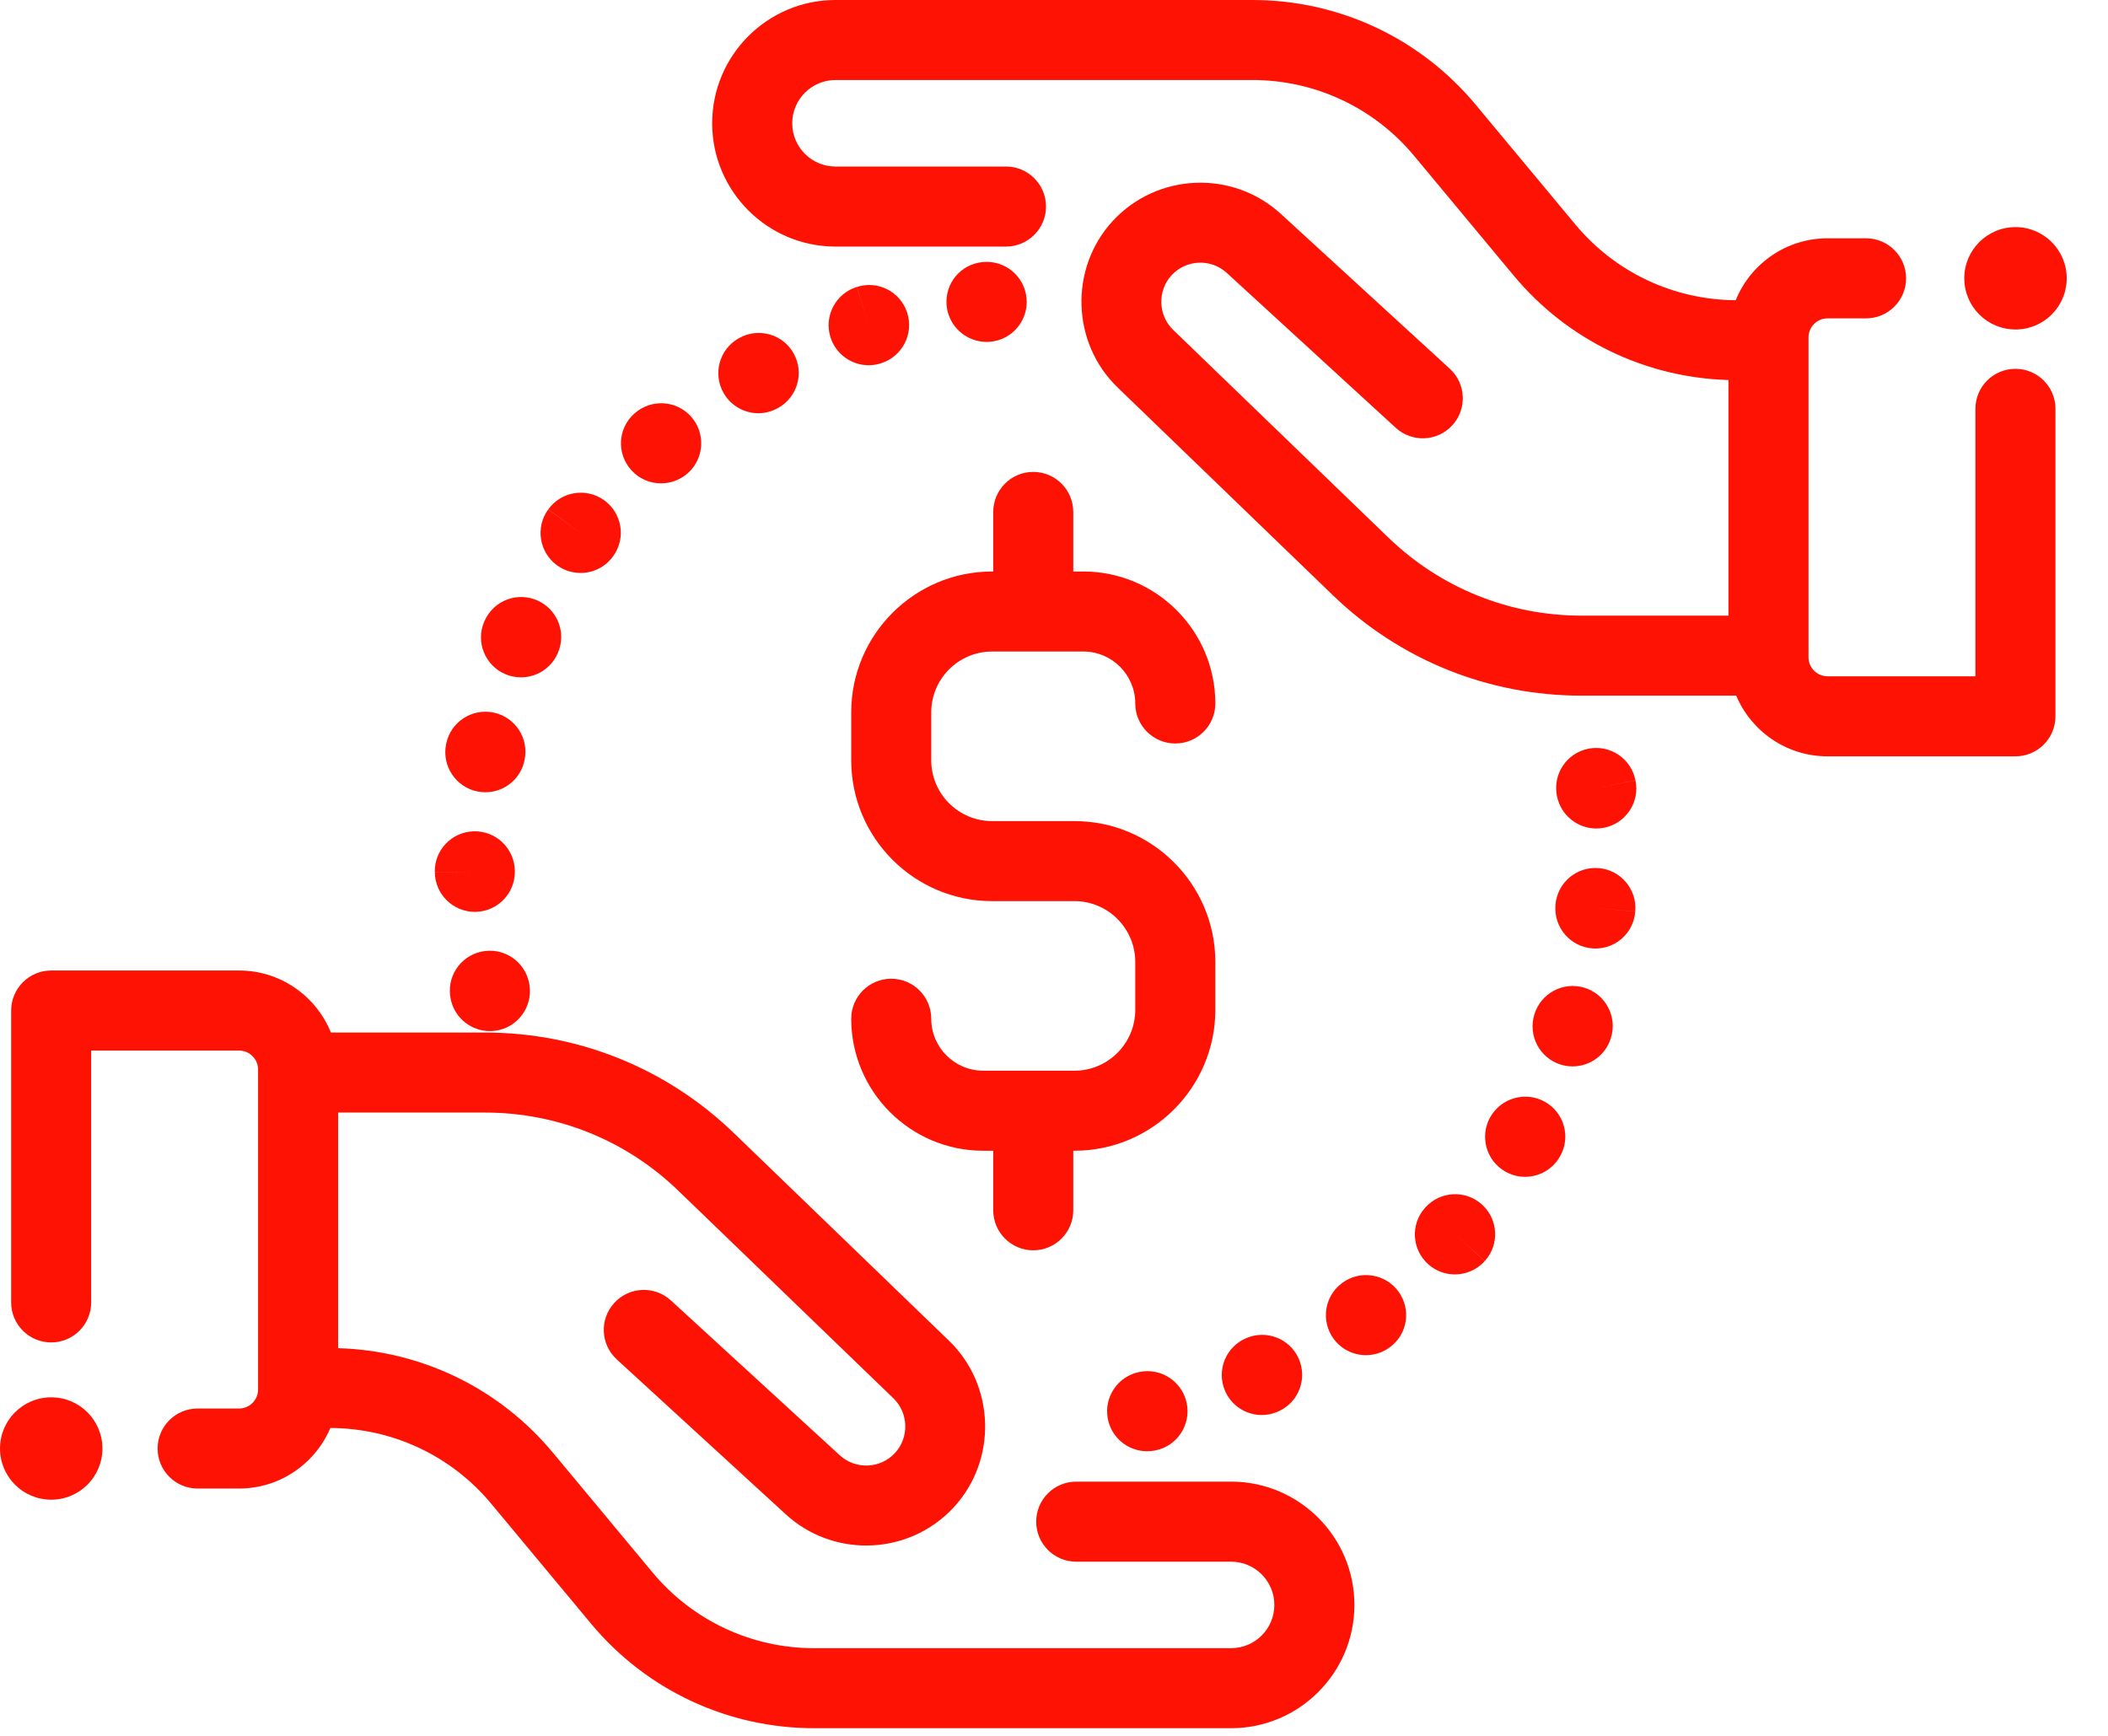 <svg width="51" height="42" viewBox="0 0 51 42" fill="none" xmlns="http://www.w3.org/2000/svg">
<path d="M48.762 7.972C49.447 7.972 50.001 7.418 50.001 6.734C50.001 6.049 49.447 5.495 48.762 5.495C48.078 5.495 47.523 6.049 47.523 6.734C47.523 7.418 48.078 7.972 48.762 7.972Z" fill="#FE1204"/>
<path d="M29.785 35.849H26.037C25.503 35.849 25.069 36.283 25.069 36.818C25.069 37.352 25.503 37.786 26.037 37.786H29.785C30.362 37.786 30.831 38.255 30.831 38.832C30.831 39.409 30.362 39.879 29.785 39.879H19.697C18.181 39.879 16.756 39.21 15.786 38.045L13.374 35.145C12.079 33.59 10.196 32.678 8.18 32.62V26.919H11.734C13.487 26.919 15.147 27.59 16.408 28.807L21.615 33.833C21.982 34.187 21.999 34.781 21.653 35.156C21.3 35.538 20.701 35.563 20.318 35.212L16.23 31.464C15.836 31.103 15.224 31.13 14.862 31.524C14.501 31.918 14.527 32.53 14.922 32.892L19.01 36.639C19.561 37.145 20.26 37.395 20.956 37.395C21.734 37.395 22.509 37.083 23.076 36.469C24.13 35.327 24.078 33.519 22.96 32.44L17.753 27.414C16.129 25.846 13.991 24.983 11.734 24.983H8.006C7.65 24.104 6.789 23.482 5.784 23.482H1.238C0.703 23.483 0.27 23.916 0.27 24.451V31.513C0.27 32.047 0.703 32.481 1.238 32.481C1.772 32.481 2.206 32.048 2.206 31.513V25.419H5.784C6.038 25.419 6.244 25.625 6.244 25.879V33.62C6.244 33.873 6.038 34.08 5.784 34.08H4.781C4.246 34.08 3.813 34.513 3.813 35.048C3.813 35.583 4.246 36.016 4.781 36.016H5.784C6.775 36.016 7.628 35.411 7.992 34.551C9.501 34.556 10.92 35.223 11.885 36.384L14.298 39.284C15.636 40.892 17.604 41.815 19.697 41.815H29.785C31.43 41.815 32.768 40.477 32.768 38.832C32.768 37.187 31.43 35.849 29.785 35.849Z" fill="#FE1204"/>
<path d="M35.852 29.143C35.455 28.785 34.843 28.817 34.485 29.215C34.483 29.217 34.475 29.226 34.473 29.228C34.119 29.628 34.157 30.236 34.556 30.591C34.74 30.755 34.969 30.835 35.198 30.835C35.465 30.835 35.731 30.726 35.922 30.512L35.204 29.862L35.924 30.51C36.282 30.112 36.25 29.5 35.852 29.143Z" fill="#FE1204"/>
<path d="M33.833 31.249C33.519 30.816 32.91 30.723 32.477 31.038C32.044 31.352 31.949 31.958 32.263 32.39C32.453 32.651 32.748 32.789 33.047 32.789C33.245 32.789 33.444 32.729 33.616 32.604L33.624 32.598C34.056 32.284 34.148 31.681 33.833 31.249Z" fill="#FE1204"/>
<path d="M31.418 32.867C31.199 32.382 30.63 32.166 30.144 32.38C29.659 32.589 29.43 33.149 29.632 33.638C29.786 34.012 30.147 34.237 30.527 34.237C30.65 34.237 30.776 34.214 30.896 34.164C30.906 34.16 30.925 34.152 30.934 34.147C31.422 33.927 31.637 33.355 31.418 32.867Z" fill="#FE1204"/>
<path d="M28.71 33.947C28.601 33.425 28.091 33.091 27.571 33.195C27.051 33.295 26.707 33.794 26.8 34.317C26.884 34.785 27.292 35.114 27.752 35.114C27.809 35.114 27.866 35.109 27.924 35.099C27.936 35.097 27.949 35.094 27.961 35.092C28.484 34.983 28.819 34.47 28.71 33.947Z" fill="#FE1204"/>
<path d="M39.568 18.883L38.617 19.066L39.567 18.881C39.465 18.356 38.957 18.013 38.432 18.115C37.907 18.217 37.565 18.725 37.666 19.25L37.671 19.273C37.766 19.73 38.17 20.046 38.619 20.046C38.685 20.046 38.751 20.04 38.817 20.026C39.34 19.916 39.677 19.406 39.568 18.883Z" fill="#FE1204"/>
<path d="M38.683 21.005C38.15 20.958 37.681 21.352 37.633 21.884C37.633 21.889 37.632 21.903 37.632 21.908C37.592 22.441 37.992 22.908 38.526 22.947C38.55 22.949 38.574 22.95 38.598 22.95C39.101 22.95 39.525 22.565 39.562 22.056L38.598 21.969L39.562 22.054C39.609 21.522 39.216 21.052 38.683 21.005Z" fill="#FE1204"/>
<path d="M37.379 26.66C36.914 26.396 36.321 26.562 36.056 27.027C35.792 27.492 35.955 28.083 36.419 28.347C36.57 28.433 36.735 28.474 36.897 28.474C37.234 28.474 37.561 28.298 37.739 27.985C37.74 27.984 37.745 27.975 37.745 27.975C38.009 27.51 37.843 26.924 37.379 26.66Z" fill="#FE1204"/>
<path d="M38.33 23.898C37.818 23.743 37.277 24.033 37.122 24.545C36.963 25.055 37.247 25.598 37.758 25.758C37.854 25.788 37.951 25.802 38.047 25.802C38.459 25.802 38.841 25.537 38.971 25.122L38.976 25.105C39.131 24.593 38.842 24.053 38.33 23.898Z" fill="#FE1204"/>
<path d="M12.795 23.755C12.677 23.237 12.162 22.912 11.643 23.026C11.12 23.141 10.79 23.657 10.906 24.18L10.912 24.209C11.02 24.651 11.416 24.948 11.852 24.948C11.927 24.948 12.004 24.939 12.081 24.921C12.599 24.795 12.918 24.274 12.795 23.755Z" fill="#FE1204"/>
<path d="M13.007 14.531C12.52 14.311 11.947 14.527 11.727 15.015L11.715 15.041C11.505 15.532 11.732 16.1 12.224 16.311C12.348 16.364 12.477 16.389 12.604 16.389C12.979 16.389 13.336 16.17 13.494 15.805C13.71 15.319 13.493 14.75 13.007 14.531Z" fill="#FE1204"/>
<path d="M11.942 17.241C11.419 17.132 10.905 17.467 10.796 17.991L10.791 18.014C10.69 18.539 11.032 19.049 11.557 19.151C11.62 19.163 11.682 19.169 11.743 19.169C12.197 19.169 12.602 18.849 12.691 18.387C12.801 17.864 12.465 17.351 11.942 17.241Z" fill="#FE1204"/>
<path d="M14.616 12.103C14.182 11.791 13.578 11.891 13.265 12.323L14.046 12.895L13.263 12.326C12.949 12.758 13.044 13.364 13.477 13.678C13.649 13.803 13.848 13.863 14.046 13.863C14.345 13.863 14.64 13.725 14.829 13.465L14.84 13.45C15.15 13.016 15.049 12.414 14.616 12.103Z" fill="#FE1204"/>
<path d="M16.717 10.077C16.359 9.68 15.747 9.648 15.349 10.005C15.349 10.005 15.341 10.012 15.341 10.012C14.944 10.37 14.916 10.979 15.274 11.376C15.464 11.588 15.728 11.695 15.992 11.695C16.225 11.695 16.459 11.612 16.645 11.445C17.042 11.087 17.074 10.475 16.717 10.077Z" fill="#FE1204"/>
<path d="M19.201 8.551C18.941 8.084 18.351 7.918 17.884 8.179C17.88 8.181 17.868 8.187 17.865 8.189C17.401 8.456 17.241 9.049 17.508 9.512C17.687 9.823 18.013 9.998 18.348 9.998C18.511 9.998 18.677 9.956 18.829 9.868C19.296 9.608 19.462 9.018 19.201 8.551Z" fill="#FE1204"/>
<path d="M21.948 7.567C21.784 7.058 21.241 6.778 20.732 6.943L21.015 7.869L20.73 6.943C20.22 7.1 19.933 7.642 20.09 8.153C20.218 8.569 20.601 8.837 21.015 8.837C21.109 8.837 21.205 8.823 21.3 8.794C21.304 8.793 21.318 8.788 21.322 8.787C21.831 8.623 22.113 8.076 21.948 7.567Z" fill="#FE1204"/>
<path d="M24.836 7.22C24.789 6.687 24.319 6.294 23.786 6.34L23.777 6.341C23.244 6.388 22.855 6.857 22.902 7.39C22.947 7.894 23.374 8.273 23.87 8.273C23.899 8.273 23.928 8.272 23.957 8.269C24.489 8.222 24.883 7.752 24.836 7.22Z" fill="#FE1204"/>
<path d="M12.456 21.057C12.44 20.522 11.996 20.099 11.459 20.114C10.925 20.13 10.504 20.573 10.52 21.107L11.488 21.095L10.52 21.109C10.528 21.639 10.96 22.063 11.488 22.063C11.492 22.063 11.497 22.063 11.502 22.063C12.037 22.055 12.464 21.615 12.456 21.08C12.456 21.076 12.456 21.061 12.456 21.057Z" fill="#FE1204"/>
<path d="M25.995 19.867H25.242H24.754H24.002C23.19 19.867 22.53 19.207 22.53 18.395V17.236C22.53 16.425 23.19 15.764 24.002 15.764H26.21C26.903 15.764 27.466 16.328 27.466 17.021C27.466 17.556 27.9 17.989 28.435 17.989C28.969 17.989 29.403 17.556 29.403 17.021C29.403 15.261 27.971 13.828 26.21 13.828H25.966V12.387C25.966 11.852 25.533 11.418 24.998 11.418C24.464 11.418 24.03 11.852 24.03 12.387V13.828H24.002C22.123 13.828 20.594 15.357 20.594 17.236V18.395C20.594 20.275 22.123 21.803 24.002 21.803H25.242C25.243 21.803 25.244 21.803 25.244 21.803H25.995C26.806 21.803 27.466 22.464 27.466 23.275V24.434C27.466 25.246 26.806 25.906 25.995 25.906H23.787C23.094 25.906 22.53 25.342 22.53 24.649C22.53 24.115 22.097 23.681 21.562 23.681C21.027 23.681 20.594 24.115 20.594 24.649C20.594 26.41 22.026 27.843 23.787 27.843H24.03V29.284C24.03 29.818 24.463 30.252 24.998 30.252C25.533 30.252 25.966 29.819 25.966 29.284V27.843H25.995C27.874 27.843 29.403 26.314 29.403 24.434V23.275C29.403 21.396 27.874 19.867 25.995 19.867Z" fill="#FE1204"/>
<path d="M48.761 8.924C48.226 8.924 47.792 9.357 47.792 9.892V16.363H44.214C43.961 16.363 43.754 16.157 43.754 15.903V8.163C43.754 7.909 43.961 7.703 44.214 7.703H45.147C45.681 7.703 46.115 7.269 46.115 6.734C46.115 6.2 45.681 5.766 45.147 5.766H44.214C43.211 5.766 42.349 6.387 41.993 7.264C40.489 7.255 39.076 6.589 38.113 5.431L35.7 2.531C34.362 0.923 32.394 0 30.301 0H20.213C18.569 0 17.23 1.338 17.23 2.983C17.23 4.627 18.569 5.966 20.213 5.966H24.338C24.873 5.966 25.307 5.532 25.307 4.997C25.307 4.463 24.873 4.029 24.338 4.029H20.213C19.636 4.029 19.167 3.56 19.167 2.983C19.167 2.406 19.636 1.936 20.213 1.936H30.301C31.817 1.936 33.242 2.605 34.212 3.77L36.624 6.67C37.919 8.226 39.803 9.137 41.818 9.195V14.896H38.264C36.511 14.896 34.851 14.225 33.59 13.008L28.383 7.982C28.016 7.627 27.999 7.034 28.345 6.659C28.698 6.277 29.297 6.252 29.68 6.603L33.768 10.351C34.162 10.712 34.775 10.685 35.136 10.291C35.497 9.897 35.471 9.285 35.077 8.923L30.989 5.176C29.821 4.106 27.997 4.182 26.922 5.346C25.868 6.488 25.92 8.296 27.039 9.375L32.245 14.401C33.869 15.969 36.007 16.832 38.264 16.832H42.005C42.369 17.694 43.222 18.3 44.214 18.3H48.76C49.295 18.3 49.729 17.866 49.729 17.331V9.892C49.729 9.357 49.295 8.924 48.761 8.924Z" fill="#FE1204"/>
<path d="M1.239 36.286C1.923 36.286 2.478 35.732 2.478 35.047C2.478 34.363 1.923 33.809 1.239 33.809C0.555 33.809 0 34.363 0 35.047C0 35.732 0.555 36.286 1.239 36.286Z" fill="#FE1204"/>
</svg>
